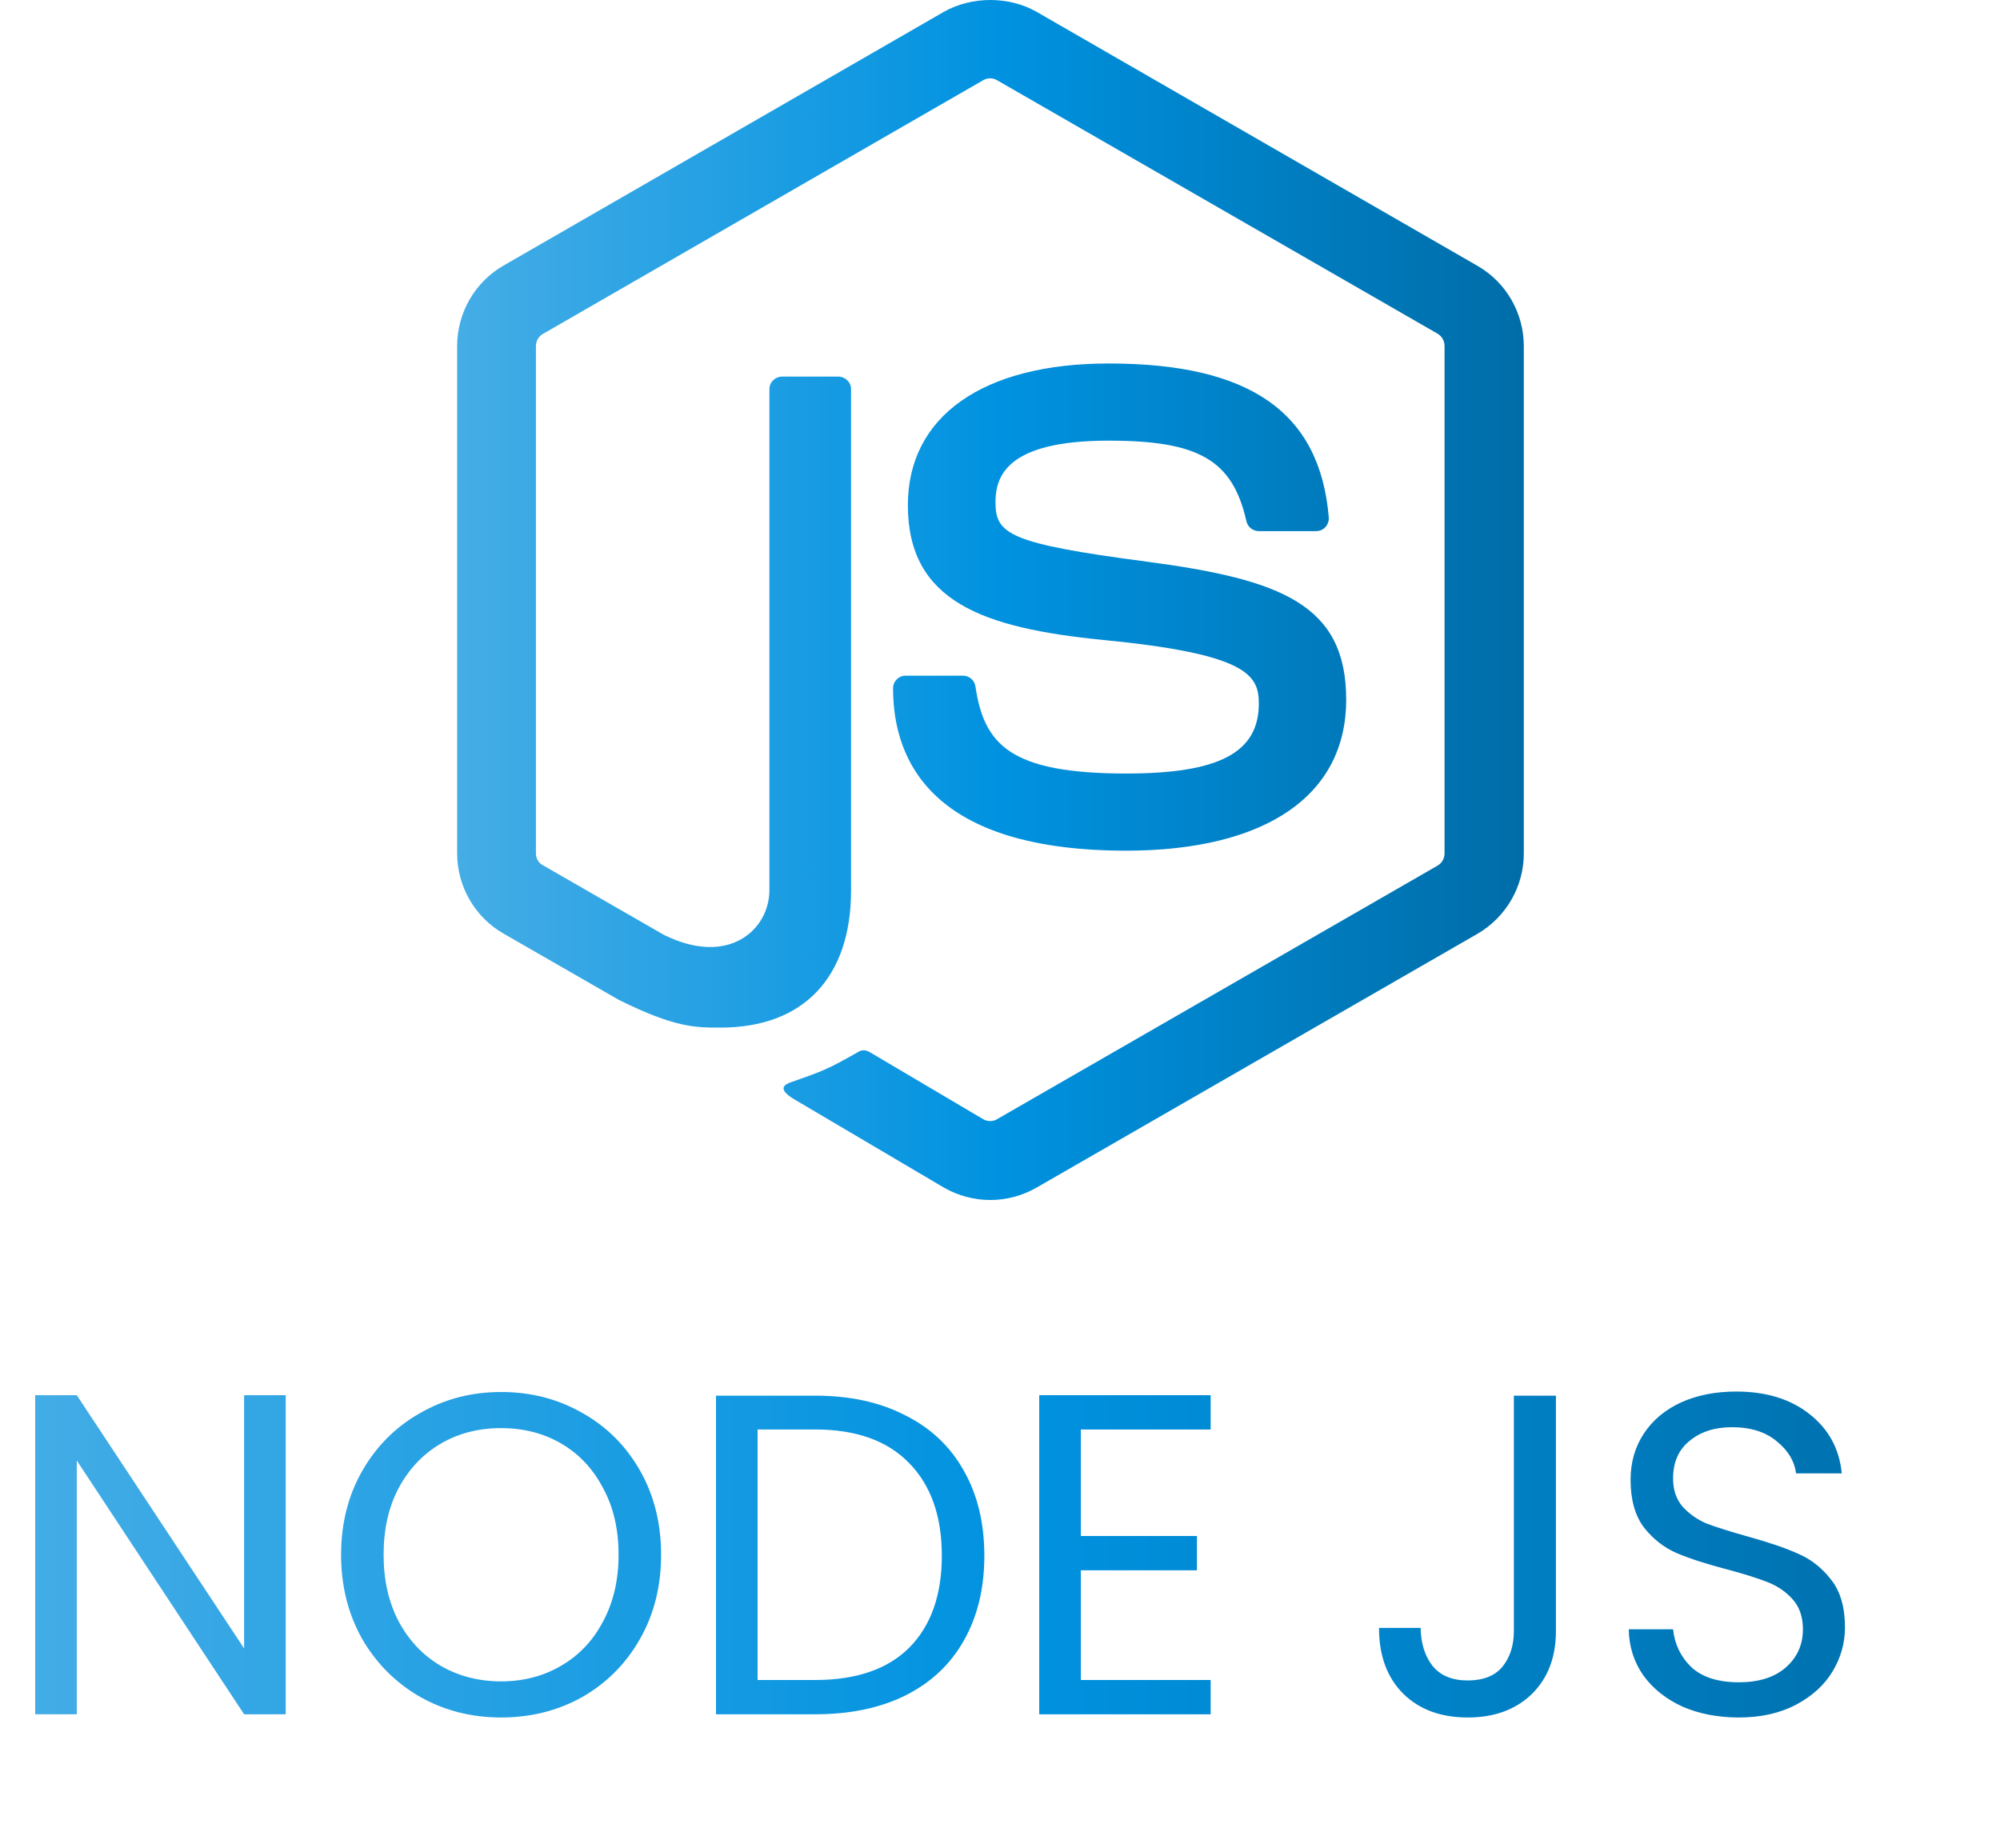 <svg width="105" height="97" viewBox="0 0 105 97" fill="none" xmlns="http://www.w3.org/2000/svg">
<path d="M15 90H12.816L4.032 76.68V90H1.848V73.248H4.032L12.816 86.544V73.248H15V90ZM26.307 90.168C24.755 90.168 23.339 89.808 22.059 89.088C20.779 88.352 19.763 87.336 19.011 86.04C18.275 84.728 17.907 83.256 17.907 81.624C17.907 79.992 18.275 78.528 19.011 77.232C19.763 75.92 20.779 74.904 22.059 74.184C23.339 73.448 24.755 73.08 26.307 73.08C27.875 73.08 29.299 73.448 30.579 74.184C31.859 74.904 32.867 75.912 33.603 77.208C34.339 78.504 34.707 79.976 34.707 81.624C34.707 83.272 34.339 84.744 33.603 86.04C32.867 87.336 31.859 88.352 30.579 89.088C29.299 89.808 27.875 90.168 26.307 90.168ZM26.307 88.272C27.475 88.272 28.523 88 29.451 87.456C30.395 86.912 31.131 86.136 31.659 85.128C32.203 84.12 32.475 82.952 32.475 81.624C32.475 80.28 32.203 79.112 31.659 78.12C31.131 77.112 30.403 76.336 29.475 75.792C28.547 75.248 27.491 74.976 26.307 74.976C25.123 74.976 24.067 75.248 23.139 75.792C22.211 76.336 21.475 77.112 20.931 78.12C20.403 79.112 20.139 80.28 20.139 81.624C20.139 82.952 20.403 84.12 20.931 85.128C21.475 86.136 22.211 86.912 23.139 87.456C24.083 88 25.139 88.272 26.307 88.272ZM42.798 73.272C44.622 73.272 46.198 73.616 47.526 74.304C48.87 74.976 49.894 75.944 50.598 77.208C51.318 78.472 51.678 79.96 51.678 81.672C51.678 83.384 51.318 84.872 50.598 86.136C49.894 87.384 48.87 88.344 47.526 89.016C46.198 89.672 44.622 90 42.798 90H37.59V73.272H42.798ZM42.798 88.2C44.958 88.2 46.606 87.632 47.742 86.496C48.878 85.344 49.446 83.736 49.446 81.672C49.446 79.592 48.87 77.968 47.718 76.8C46.582 75.632 44.942 75.048 42.798 75.048H39.774V88.2H42.798ZM56.743 75.048V80.64H62.839V82.44H56.743V88.2H63.559V90H54.559V73.248H63.559V75.048H56.743ZM81.686 73.272V85.632C81.686 87.008 81.262 88.112 80.414 88.944C79.566 89.76 78.446 90.168 77.054 90.168C75.646 90.168 74.518 89.752 73.67 88.92C72.822 88.072 72.398 86.92 72.398 85.464H74.582C74.598 86.28 74.806 86.944 75.206 87.456C75.622 87.968 76.238 88.224 77.054 88.224C77.87 88.224 78.478 87.984 78.878 87.504C79.278 87.008 79.478 86.384 79.478 85.632V73.272H81.686ZM91.293 90.168C90.189 90.168 89.197 89.976 88.317 89.592C87.453 89.192 86.773 88.648 86.277 87.96C85.781 87.256 85.525 86.448 85.509 85.536H87.837C87.917 86.32 88.237 86.984 88.797 87.528C89.373 88.056 90.205 88.32 91.293 88.32C92.333 88.32 93.149 88.064 93.741 87.552C94.349 87.024 94.653 86.352 94.653 85.536C94.653 84.896 94.477 84.376 94.125 83.976C93.773 83.576 93.333 83.272 92.805 83.064C92.277 82.856 91.565 82.632 90.669 82.392C89.565 82.104 88.677 81.816 88.005 81.528C87.349 81.24 86.781 80.792 86.301 80.184C85.837 79.56 85.605 78.728 85.605 77.688C85.605 76.776 85.837 75.968 86.301 75.264C86.765 74.56 87.413 74.016 88.245 73.632C89.093 73.248 90.061 73.056 91.149 73.056C92.717 73.056 93.997 73.448 94.989 74.232C95.997 75.016 96.565 76.056 96.693 77.352H94.293C94.213 76.712 93.877 76.152 93.285 75.672C92.693 75.176 91.909 74.928 90.933 74.928C90.021 74.928 89.277 75.168 88.701 75.648C88.125 76.112 87.837 76.768 87.837 77.616C87.837 78.224 88.005 78.72 88.341 79.104C88.693 79.488 89.117 79.784 89.613 79.992C90.125 80.184 90.837 80.408 91.749 80.664C92.853 80.968 93.741 81.272 94.413 81.576C95.085 81.864 95.661 82.32 96.141 82.944C96.621 83.552 96.861 84.384 96.861 85.44C96.861 86.256 96.645 87.024 96.213 87.744C95.781 88.464 95.141 89.048 94.293 89.496C93.445 89.944 92.445 90.168 91.293 90.168Z" fill="url(#paint0_linear_1407_29)"/>
<path d="M51.987 63C51.148 63 50.295 62.775 49.556 62.35L41.823 57.787C40.67 57.137 41.234 56.912 41.61 56.787C43.151 56.249 43.465 56.137 45.106 55.199C45.282 55.099 45.508 55.137 45.683 55.249L51.624 58.762C51.837 58.887 52.138 58.887 52.338 58.762L75.488 45.436C75.701 45.311 75.839 45.061 75.839 44.811V18.158C75.839 17.895 75.701 17.658 75.475 17.52L52.338 4.207C52.125 4.082 51.837 4.082 51.624 4.207L28.5 17.533C28.274 17.658 28.136 17.908 28.136 18.171V44.811C28.136 45.061 28.274 45.311 28.5 45.423L34.842 49.074C38.288 50.786 40.394 48.774 40.394 46.736V20.433C40.394 20.058 40.695 19.771 41.071 19.771H44.004C44.367 19.771 44.68 20.058 44.68 20.433V46.748C44.68 51.324 42.174 53.949 37.825 53.949C36.483 53.949 35.431 53.949 32.498 52.499L26.431 49.011C24.927 48.148 24 46.536 24 44.798V18.158C24 16.433 24.927 14.808 26.431 13.945L49.556 0.619C51.022 -0.206 52.965 -0.206 54.419 0.619L77.569 13.958C79.073 14.82 80 16.433 80 18.171V44.811C80 46.536 79.073 48.148 77.569 49.024L54.419 62.35C53.679 62.775 52.84 63 51.987 63ZM70.675 36.735C70.675 31.747 67.291 30.422 60.184 29.484C52.99 28.534 52.263 28.047 52.263 26.371C52.263 24.984 52.877 23.134 58.204 23.134C62.954 23.134 64.709 24.159 65.436 27.359C65.499 27.659 65.774 27.884 66.088 27.884H69.096C69.284 27.884 69.459 27.809 69.585 27.672C69.71 27.534 69.773 27.346 69.76 27.159C69.296 21.646 65.624 19.083 58.204 19.083C51.599 19.083 47.663 21.858 47.663 26.521C47.663 31.572 51.586 32.972 57.916 33.597C65.499 34.335 66.088 35.447 66.088 36.935C66.088 39.51 64.007 40.61 59.132 40.61C53.003 40.61 51.662 39.073 51.21 36.035C51.16 35.71 50.885 35.472 50.546 35.472H47.551C47.175 35.472 46.886 35.772 46.886 36.135C46.886 40.023 49.005 44.661 59.144 44.661C66.464 44.648 70.675 41.76 70.675 36.735Z" fill="url(#paint1_linear_1407_29)"/>
<defs>
<linearGradient id="paint0_linear_1407_29" x1="3.82472e-07" y1="80.23" x2="105" y2="80.23" gradientUnits="userSpaceOnUse">
<stop stop-color="#45ADE6"/>
<stop offset="0.508" stop-color="#0092E0"/>
<stop offset="0.998" stop-color="#006DA8"/>
</linearGradient>
<linearGradient id="paint1_linear_1407_29" x1="24" y1="30.984" x2="80" y2="30.984" gradientUnits="userSpaceOnUse">
<stop stop-color="#45ADE6"/>
<stop offset="0.508" stop-color="#0092E0"/>
<stop offset="0.998" stop-color="#006DA8"/>
</linearGradient>
</defs>
</svg>
